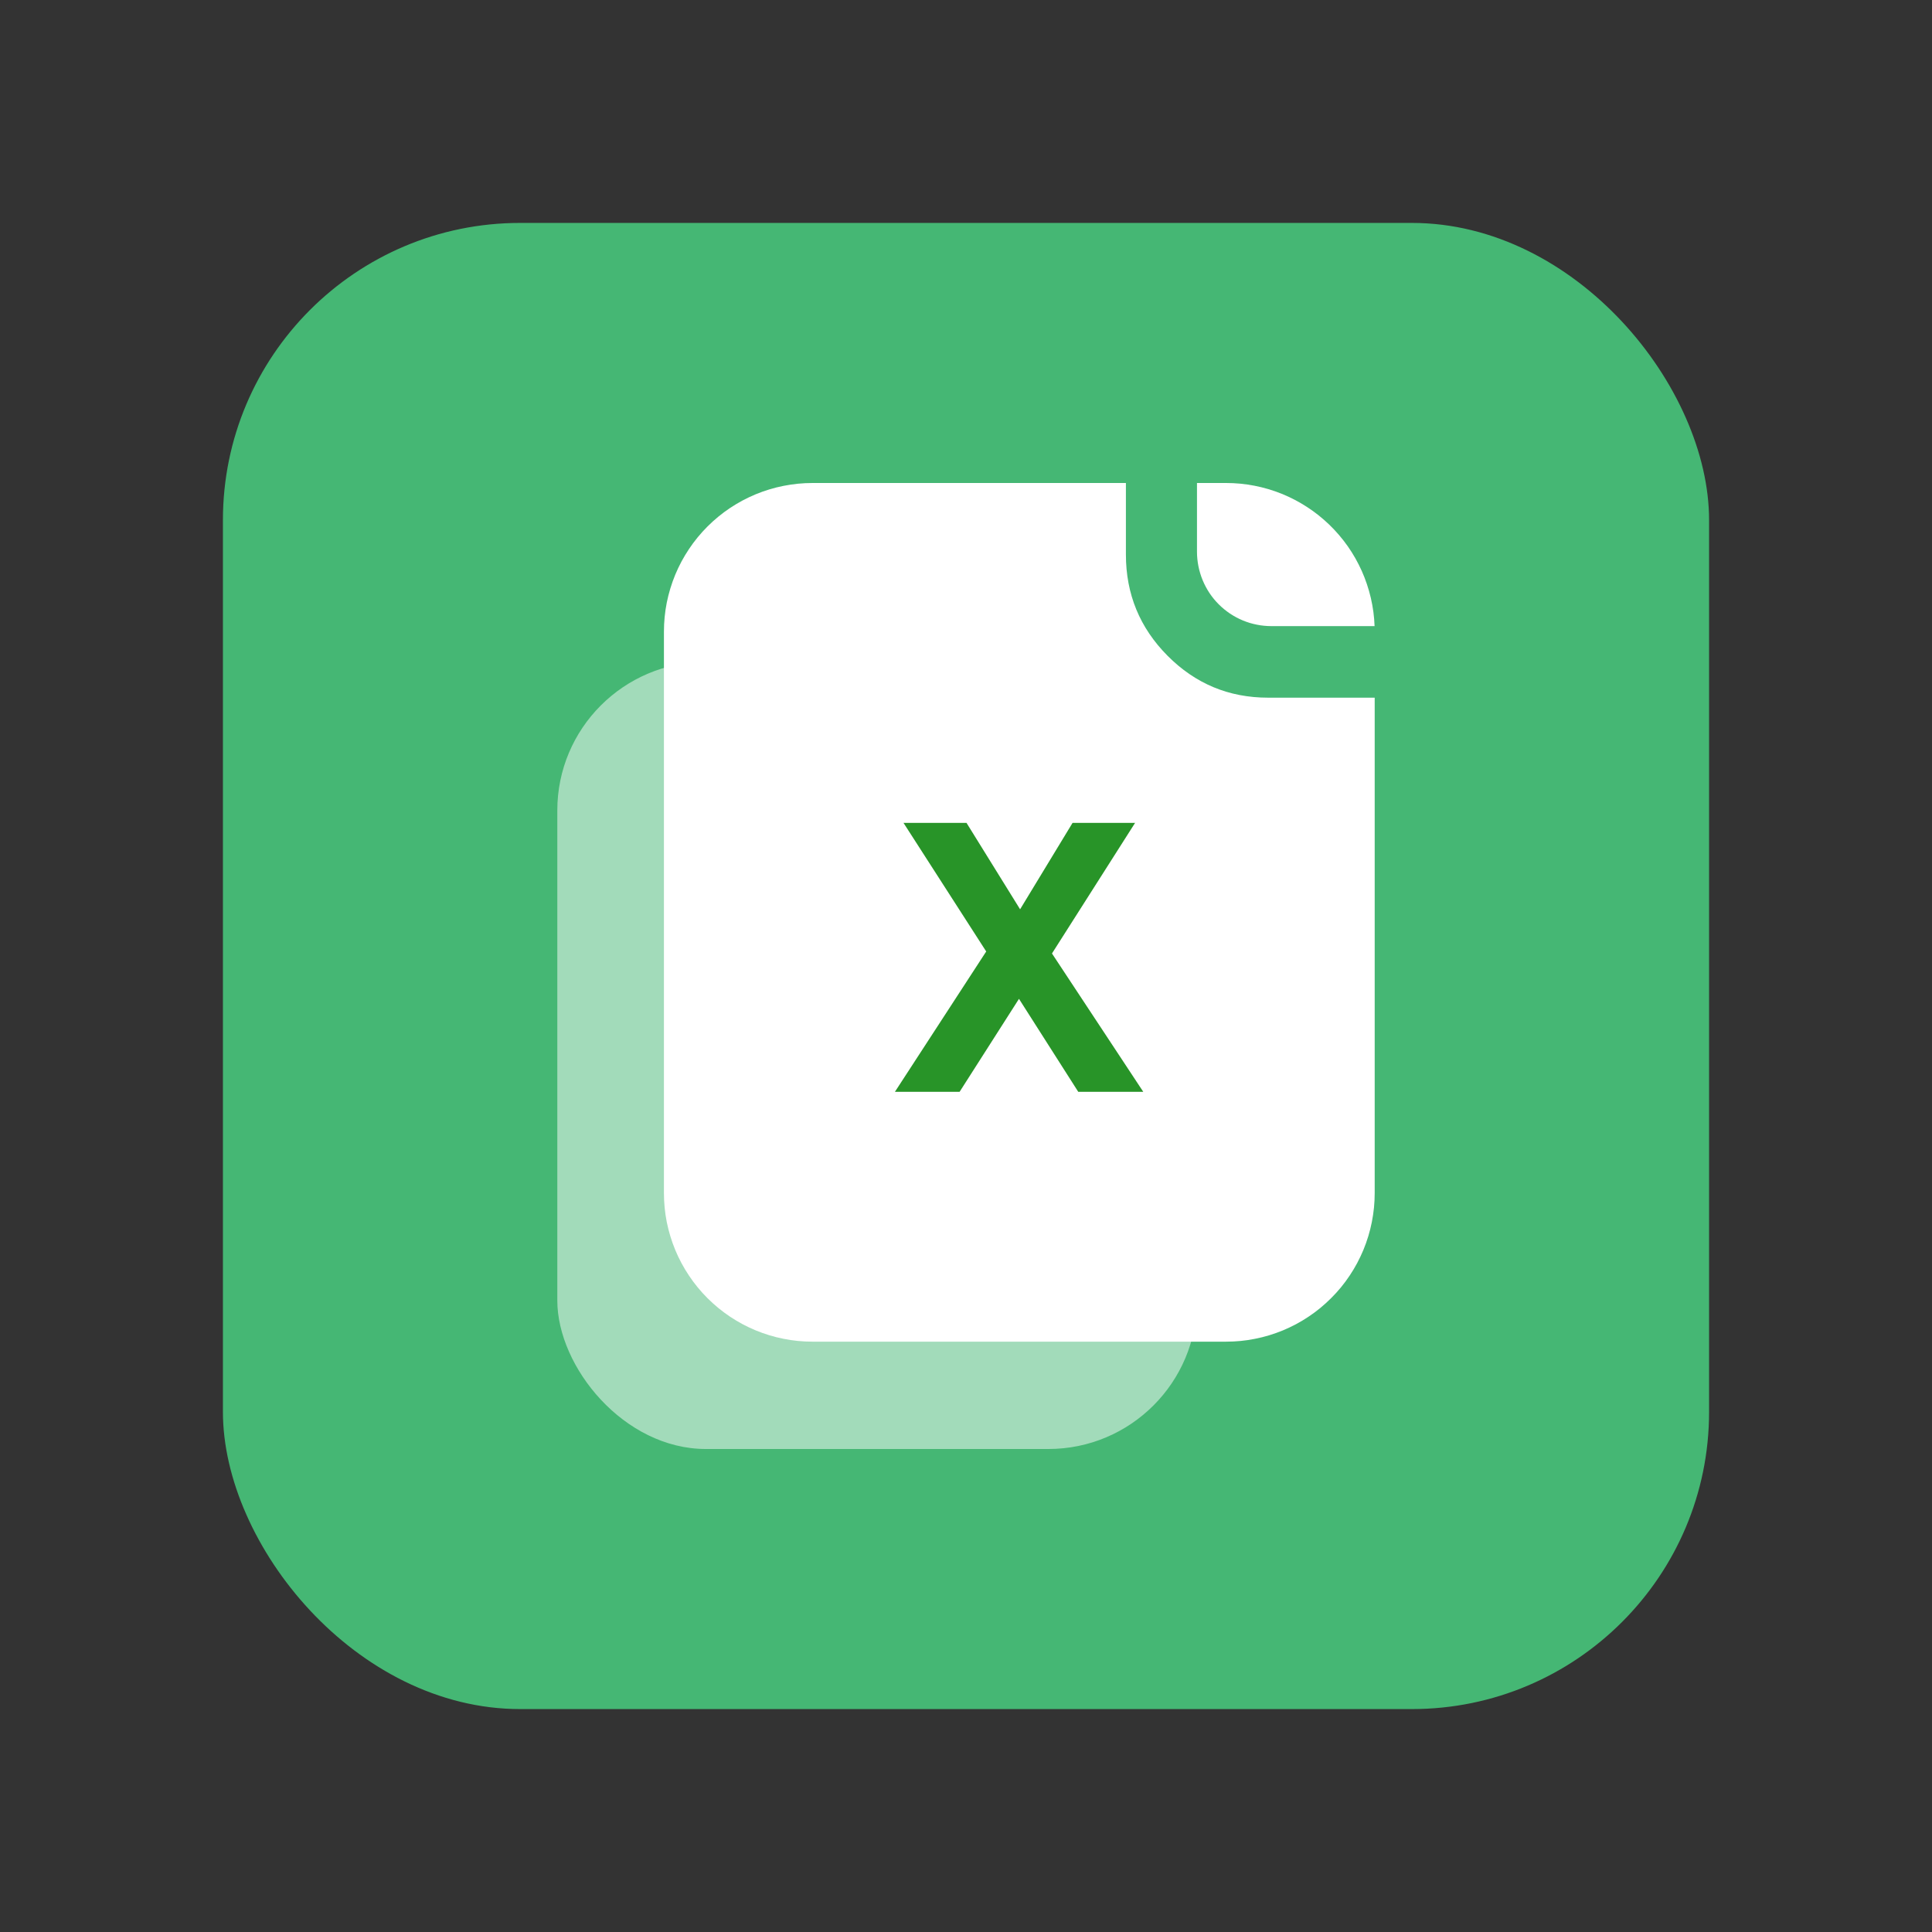 <svg xmlns="http://www.w3.org/2000/svg" xmlns:xlink="http://www.w3.org/1999/xlink" fill="none" version="1.1" width="52" height="52" viewBox="0 0 52 52"><rect x="0" y="0" width="52" height="52" fill="#333333" stroke="none"/><g><g><g style="opacity:0;"><rect x="0" y="0" width="52" height="52" rx="5" fill="#FFC243" fill-opacity="1"/></g><g><g><rect x="6" y="6" width="40" height="40" rx="8" fill="#45B774" fill-opacity="1"/></g><g><g style="opacity:0.5;"><rect x="15" y="17.815" width="17.217" height="21.185" rx="4" fill="#FFFFFF" fill-opacity="1"/></g><g><path d="M30.304,13L30.304,14.926Q30.304,16.522,31.425,17.65Q32.546,18.778,34.13,18.778L37,18.778L37,32.111Q37,32.308,36.981,32.503Q36.961,32.699,36.923,32.892Q36.885,33.084,36.828,33.272Q36.771,33.46,36.696,33.642Q36.62,33.823,36.528,33.997Q36.435,34.17,36.326,34.333Q36.217,34.497,36.092,34.649Q35.967,34.801,35.828,34.939Q35.689,35.078,35.538,35.203Q35.386,35.328,35.222,35.437Q35.059,35.546,34.886,35.639Q34.712,35.731,34.531,35.807Q34.349,35.882,34.161,35.939Q33.973,35.996,33.78,36.034Q33.588,36.073,33.392,36.092Q33.196,36.111,33,36.111L21.87,36.111Q21.673,36.111,21.477,36.092Q21.282,36.073,21.089,36.034Q20.896,35.996,20.708,35.939Q20.52,35.882,20.339,35.807Q20.157,35.731,19.984,35.639Q19.811,35.546,19.647,35.437Q19.484,35.328,19.332,35.203Q19.18,35.078,19.041,34.939Q18.902,34.801,18.778,34.649Q18.653,34.497,18.544,34.333Q18.435,34.17,18.342,33.997Q18.249,33.823,18.174,33.642Q18.099,33.46,18.042,33.272Q17.985,33.084,17.946,32.892Q17.908,32.699,17.889,32.503Q17.87,32.308,17.87,32.111L17.87,17Q17.87,16.803,17.889,16.608Q17.908,16.412,17.946,16.22Q17.985,16.027,18.042,15.839Q18.099,15.651,18.174,15.469Q18.249,15.288,18.342,15.114Q18.435,14.941,18.544,14.778Q18.653,14.614,18.778,14.462Q18.902,14.311,19.041,14.172Q19.18,14.033,19.332,13.908Q19.484,13.783,19.647,13.674Q19.811,13.565,19.984,13.472Q20.157,13.38,20.339,13.304Q20.52,13.229,20.708,13.172Q20.896,13.115,21.089,13.077Q21.282,13.039,21.477,13.019Q21.673,13,21.87,13L30.304,13L30.304,13ZM32.217,13L32.217,14.926C32.217,15.99,33.074,16.852,34.13,16.852L36.997,16.852L36.997,16.852L34.13,16.852C33.074,16.852,32.217,15.99,32.217,14.926L32.217,13L32.217,13L32.217,13Z" fill-rule="evenodd" fill="#FFFFFF" fill-opacity="1"/></g><g><g><path d="M20.739,19.62C20.739,19.155,21.114,18.778,21.576,18.778L33.293,18.778C33.756,18.778,34.13,19.155,34.13,19.62L34.13,31.417C34.13,31.882,33.756,32.259,33.293,32.259L21.576,32.259C21.114,32.259,20.739,31.882,20.739,31.417L20.739,19.62Z" fill="#FFFFFF" fill-opacity="1" style="mix-blend-mode:passthrough"/></g><g><path d="M24.087,29.386L26.544,25.609L24.318,22.148L26.014,22.148L27.456,24.474L28.868,22.148L30.551,22.148L28.314,25.663L30.771,29.386L29.021,29.386L27.426,26.884L25.828,29.386L24.087,29.386Z" fill="#289428" fill-opacity="1" style="mix-blend-mode:passthrough"/></g></g><g><path d="M32.217,13L32.217,14.852Q32.217,14.95,32.227,15.048Q32.237,15.146,32.256,15.242Q32.275,15.338,32.304,15.432Q32.332,15.526,32.37,15.617Q32.407,15.708,32.454,15.795Q32.5,15.881,32.554,15.963Q32.609,16.045,32.671,16.121Q32.734,16.197,32.803,16.266Q32.873,16.336,32.949,16.398Q33.025,16.46,33.106,16.515Q33.188,16.569,33.275,16.616Q33.361,16.662,33.452,16.7Q33.543,16.737,33.637,16.766Q33.731,16.794,33.827,16.813Q33.924,16.833,34.021,16.842Q34.119,16.852,34.217,16.852L36.997,16.852Q36.99,16.66,36.965,16.47Q36.939,16.28,36.896,16.093Q36.852,15.906,36.791,15.724Q36.73,15.542,36.652,15.367Q36.573,15.192,36.479,15.025Q36.384,14.858,36.274,14.701Q36.163,14.544,36.039,14.399Q35.914,14.253,35.776,14.12Q35.637,13.987,35.487,13.867Q35.337,13.748,35.176,13.644Q35.015,13.539,34.845,13.451Q34.674,13.362,34.497,13.29Q34.319,13.219,34.135,13.164Q33.951,13.11,33.762,13.073Q33.574,13.037,33.383,13.018Q33.192,13,33,13L32.217,13Z" fill-rule="evenodd" fill="#FFFFFF" fill-opacity="1"/></g></g></g></g></g></svg>